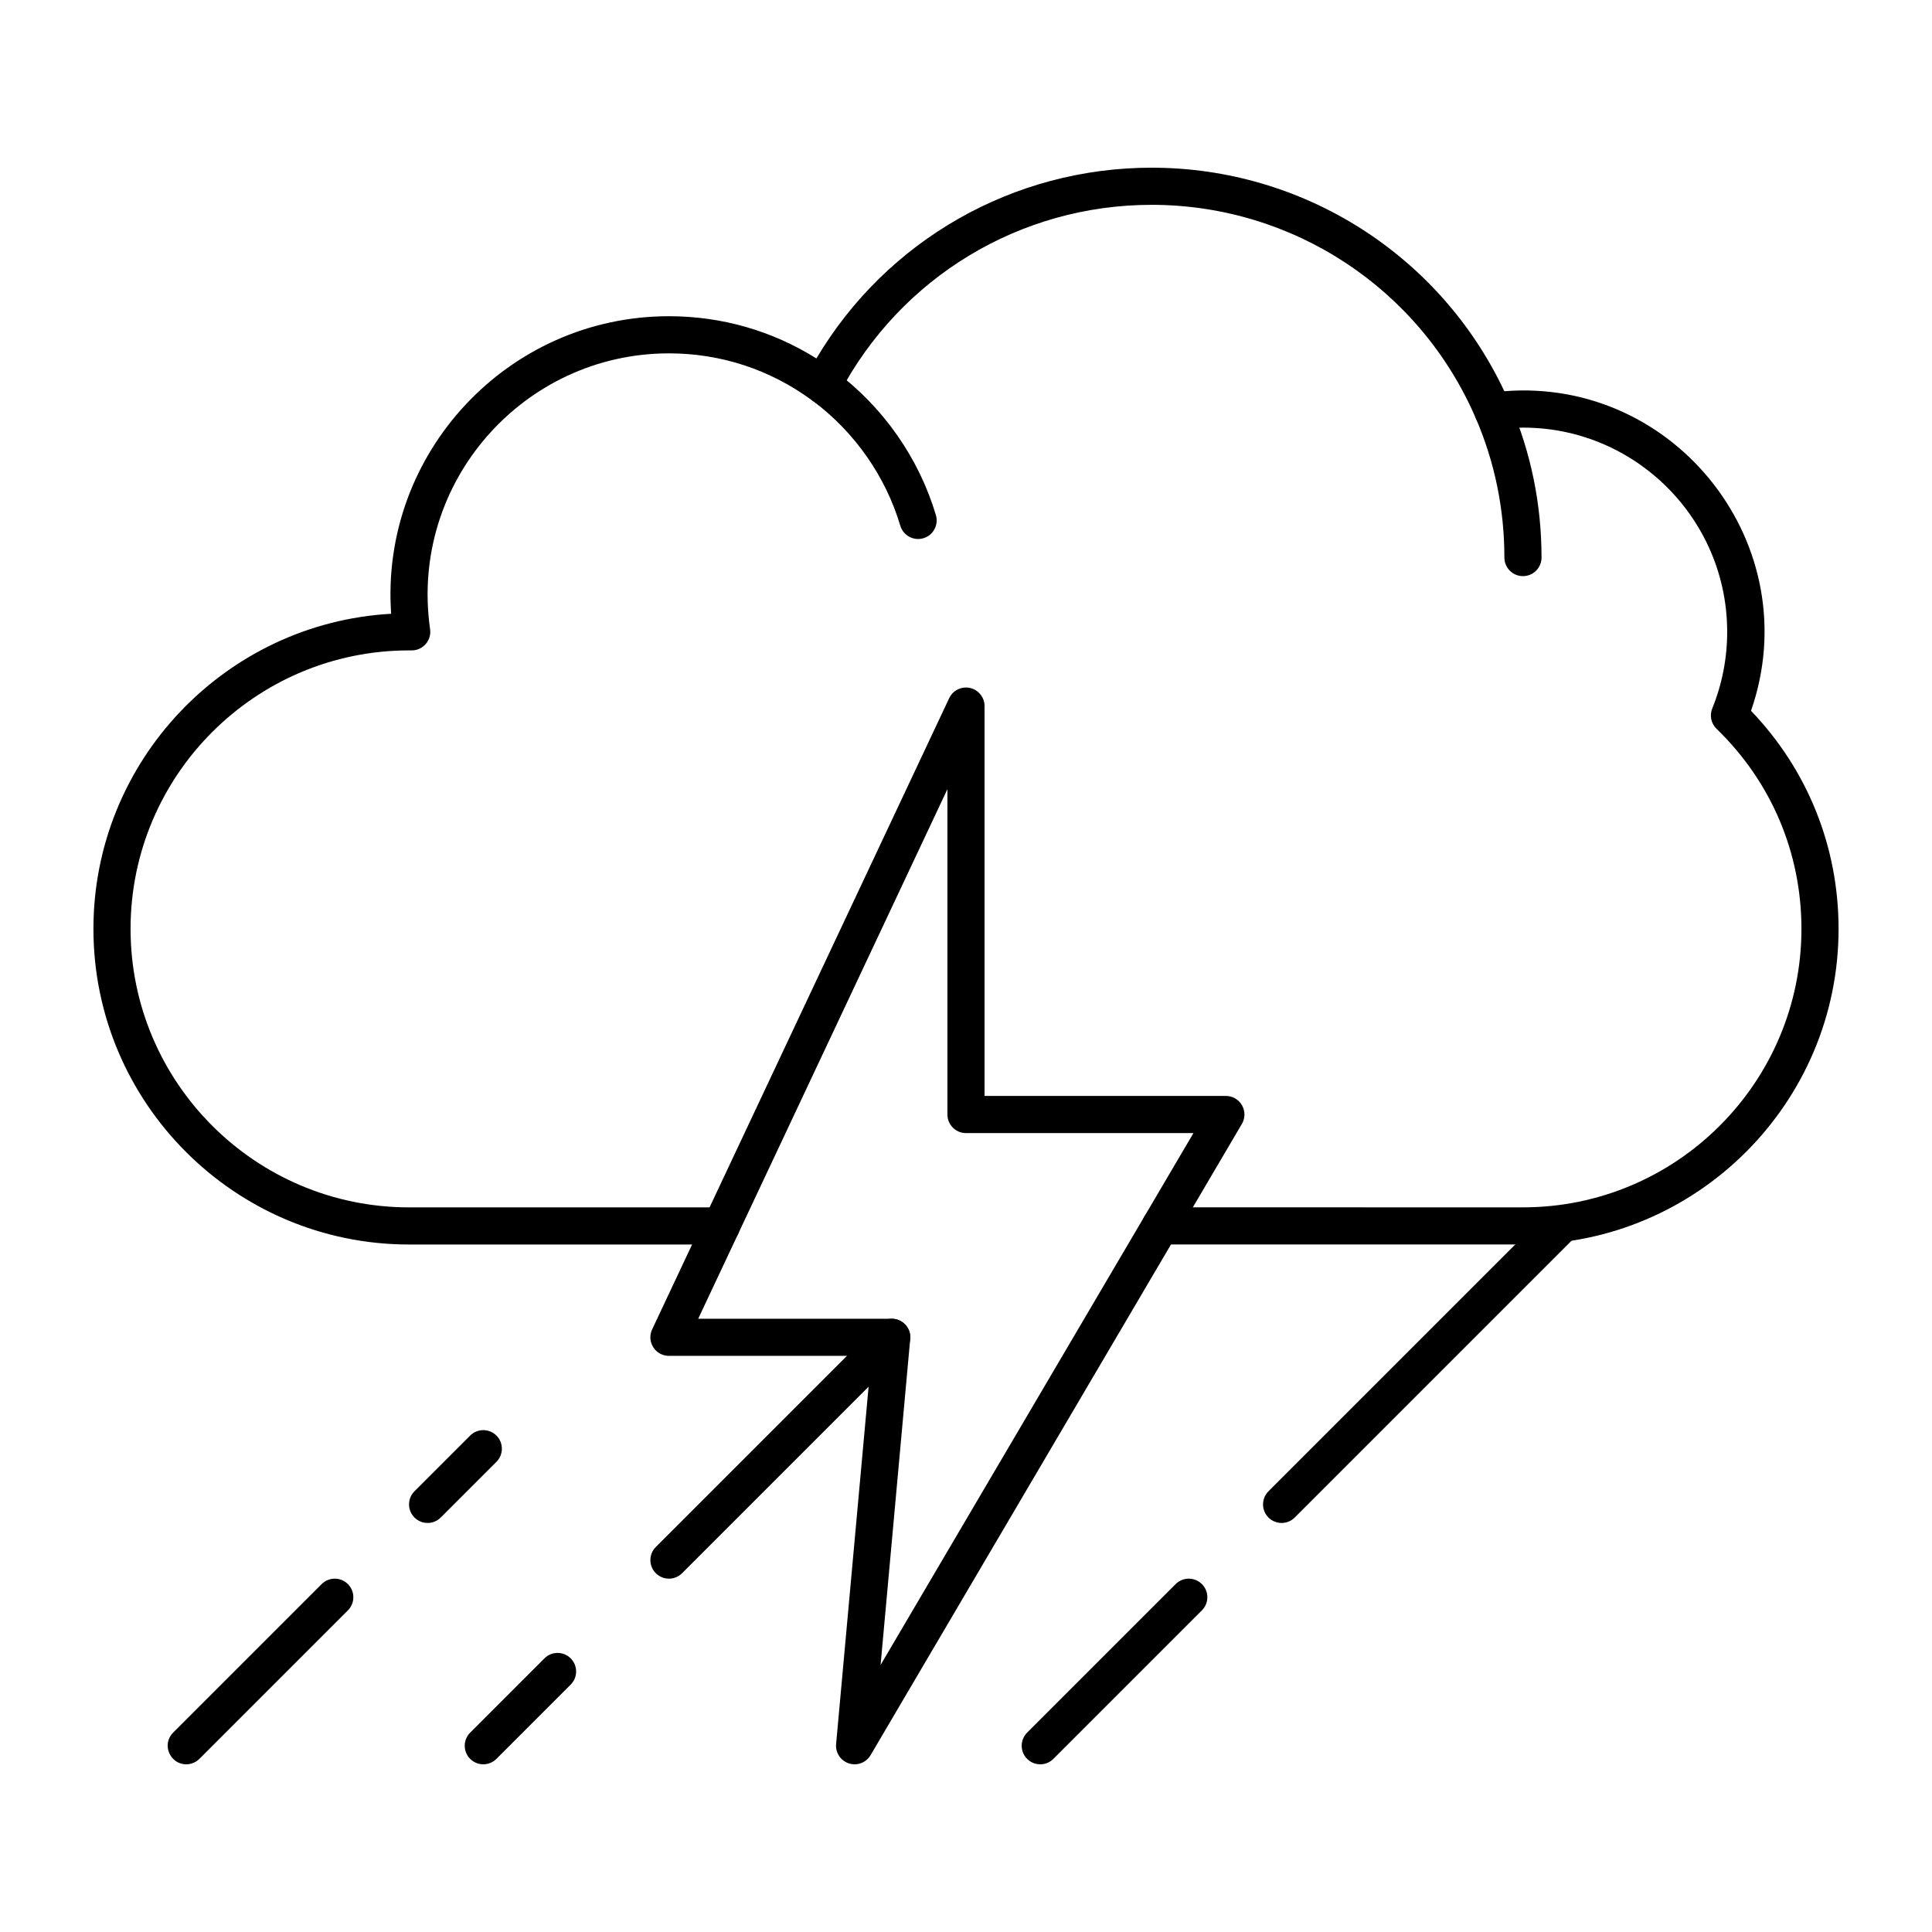 <?xml version="1.0" encoding="UTF-8"?>
<!-- Uploaded to: ICON Repo, www.svgrepo.com, Generator: ICON Repo Mixer Tools -->
<svg fill="#000000" width="800px" height="800px" version="1.1" viewBox="144 144 512 512" xmlns="http://www.w3.org/2000/svg">
 <g>
  <path d="m382.59 283.32c-3.894-13.086-12.102-24.816-23.105-33.023-2.176-1.625-2.625-4.707-1-6.887 1.625-2.18 4.707-2.625 6.887-1 12.691 9.469 22.16 23.004 26.652 38.105 0.777 2.606-0.707 5.344-3.312 6.121-2.602 0.77-5.344-0.703-6.121-3.316z"/>
  <path d="m547.6 296.68c-2.719 0-4.922-2.203-4.922-4.922 0-12.805-2.539-25.207-7.551-36.871-1.074-2.496 0.082-5.391 2.578-6.465 2.492-1.07 5.391 0.082 6.461 2.578 5.547 12.898 8.355 26.613 8.355 40.758 0 2.719-2.203 4.922-4.922 4.922z"/>
  <path d="m547.6 473.8h-96.086c-2.719 0-4.922-2.203-4.922-4.922s2.203-4.922 4.922-4.922l96.086 0.004c40.695 0 73.801-33.105 73.801-73.801 0-20.152-7.988-38.984-22.5-53.023-1.441-1.395-1.891-3.523-1.137-5.383 2.625-6.477 3.957-13.312 3.957-20.312 0-32.344-28.512-58.047-61.422-53.617-2.18 0.297-4.305-0.906-5.176-2.934-14.773-34.387-48.504-56.609-85.922-56.609-34.855 0-66.586 19.191-82.812 50.086-1.398 2.664-4.844 3.461-7.269 1.676-11.035-8.113-24.121-12.402-37.84-12.402-38.539 0-68.863 34.168-63.301 73.105 0.426 2.965-1.879 5.617-4.871 5.617h-0.711c-40.691 0-73.797 33.105-73.797 73.801 0 40.695 33.105 73.801 73.801 73.801h82.773c2.719 0 4.922 2.203 4.922 4.922s-2.203 4.922-4.922 4.922h-82.773c-46.121-0.008-83.641-37.527-83.641-83.645 0-44.527 34.977-81.043 78.898-83.508-2.961-42.465 30.867-78.855 73.621-78.855 13.969 0 27.367 3.856 39.078 11.191 18.602-31.32 52.156-50.551 88.844-50.551 40.137 0 76.43 23.133 93.465 59.238 45.547-3.606 80.531 41.039 65.375 84.691 14.988 15.641 23.199 36.035 23.199 57.793 0 46.117-37.52 83.637-83.641 83.637z"/>
  <path d="m368.97 611.32c-2.191-0.707-3.602-2.836-3.394-5.129l9.352-102.87h-53.652c-3.598 0-5.988-3.754-4.453-7.016l78.719-167.28c0.98-2.086 3.277-3.207 5.523-2.707 2.25 0.504 3.848 2.496 3.848 4.801v103.32h63.961c1.766 0 3.394 0.945 4.269 2.477s0.863 3.418-0.031 4.938l-98.398 167.28c-1.164 1.984-3.551 2.894-5.742 2.188zm-39.941-117.84h51.289c1.383 0 2.699 0.582 3.633 1.602s1.391 2.387 1.266 3.766l-7.852 86.383 82.91-140.95h-60.277c-2.719 0-4.922-2.203-4.922-4.922v-86.23z"/>
  <path d="m480.16 546.16c-1.922-1.922-1.922-5.035 0-6.957l73.801-73.801c1.918-1.922 5.039-1.922 6.957 0 1.922 1.922 1.922 5.035 0 6.957l-73.801 73.801c-1.918 1.922-5.035 1.922-6.957 0z"/>
  <path d="m416.2 610.12c-1.922-1.922-1.922-5.035 0-6.957l39.359-39.359c1.918-1.922 5.039-1.922 6.957 0 1.922 1.922 1.922 5.035 0 6.957l-39.359 39.359c-1.918 1.922-5.035 1.922-6.957 0z"/>
  <path d="m317.8 560.92c-1.922-1.922-1.922-5.035 0-6.957l59.039-59.039c1.918-1.922 5.039-1.922 6.957 0 1.922 1.922 1.922 5.035 0 6.957l-59.039 59.039c-1.922 1.922-5.039 1.922-6.957 0z"/>
  <path d="m268.6 610.12c-1.922-1.922-1.922-5.035 0-6.957l19.68-19.68c1.918-1.922 5.039-1.922 6.957 0 1.922 1.922 1.922 5.035 0 6.957l-19.68 19.68c-1.922 1.922-5.039 1.922-6.957 0z"/>
  <path d="m253.84 546.16c-1.922-1.922-1.922-5.035 0-6.957l14.762-14.762c1.918-1.922 5.039-1.922 6.957 0 1.922 1.922 1.922 5.035 0 6.957l-14.762 14.762c-1.922 1.922-5.039 1.922-6.957 0z"/>
  <path d="m193.36 611.56c-4.336 0-6.594-5.285-3.477-8.398l39.359-39.359c1.918-1.922 5.039-1.922 6.957 0 1.922 1.922 1.922 5.035 0 6.957l-39.359 39.359c-0.965 0.961-2.223 1.441-3.481 1.441z"/>
 </g>
</svg>
